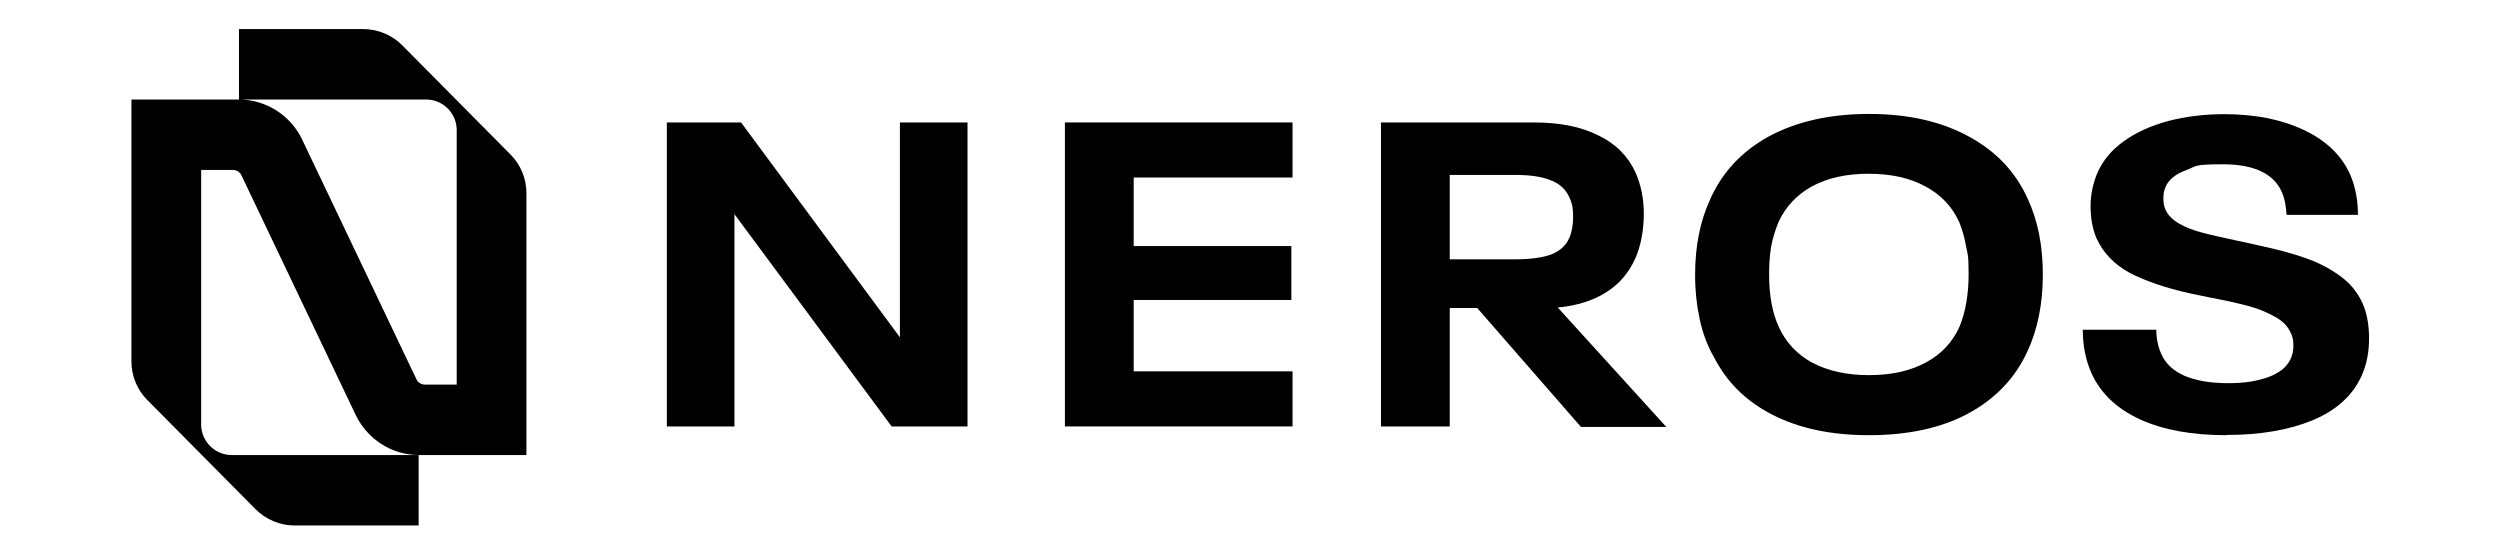 <?xml version="1.0" encoding="UTF-8"?>
<svg id="Layer_2" xmlns="http://www.w3.org/2000/svg" version="1.1" viewBox="0 0 1057.6 234.6">
  <!-- Generator: Adobe Illustrator 29.3.1, SVG Export Plug-In . SVG Version: 2.1.0 Build 151)  -->
  <g id="Components">
    <g id="_5dd60ee0-8849-41a2-bbbc-cb8e5274c92b_4">
      <path d="M941.9,184.1c-14.6,0-26.8-2.2-36.6-6.7-9.8-4.5-16.7-11-20.6-19.7-2.4-5.5-3.6-11.5-3.6-18.2h31.1c0,3.6.7,7,2,10,1.8,4.3,5.2,7.4,10,9.5,5,2.1,11.1,3.1,18.4,3.1s12.1-.9,16.8-2.5c4.7-1.7,7.9-4.2,9.5-7.5.9-1.8,1.3-3.8,1.3-6s-.4-4.1-1.3-5.6c-1.2-2.7-3.5-4.9-6.7-6.6-3.2-1.8-6.8-3.3-10.9-4.4-4-1.1-9.4-2.3-16.2-3.6l-8.7-1.8c-10.3-2.3-18.8-5.2-25.5-8.7-6.6-3.6-11.2-8.5-14-14.6-1.7-4-2.5-8.5-2.5-13.5s1-9.7,2.9-14.2c2.3-5.2,6-9.7,11.1-13.3,5.2-3.8,11.5-6.6,18.8-8.6,7.3-1.9,15.2-2.9,23.7-2.9,13,0,24.2,2.2,33.5,6.6,9.5,4.4,16.1,10.7,19.8,18.9,2.2,5.1,3.3,10.8,3.3,17.1h-30.2c-.2-4-.9-7.2-2-9.7-3.5-7.8-11.8-11.7-25-11.7s-11,.9-15.5,2.5c-4.4,1.6-7.3,3.9-8.7,7.1-.6,1.3-.9,3-.9,4.9s.3,3.5.9,4.7c1,2.3,2.9,4.2,5.6,5.8,2.8,1.6,6,2.9,9.5,3.8,3.6,1,8.7,2.1,15.1,3.5,1.9.4,5,1,9.1,2,7.5,1.6,14.1,3.3,19.7,5.3,5.6,1.9,10.5,4.5,14.8,7.6s7.5,7,9.6,11.7c1.8,4.1,2.7,9,2.7,14.8s-1,10.9-3.1,15.7c-3.8,8.4-10.7,14.7-20.8,18.9-10,4.1-22,6.2-36.2,6.2h0Z"/>
      <path d="M790.5,184.1c-15.9,0-29.4-2.9-40.6-8.6-11.2-5.7-19.4-13.8-24.8-24.4-2.7-4.6-4.7-9.9-6-15.8-1.3-6-2-12.3-2-19.1,0-12,2.1-22.5,6.2-31.5,5.1-11.7,13.4-20.6,25-27,11.7-6.3,25.8-9.5,42.4-9.5s30.5,3.2,42.1,9.5c11.5,6.2,19.9,15,25,26.4,4.3,9.2,6.4,19.9,6.4,32.1s-2.2,23.3-6.6,32.6c-5.2,11.3-13.6,20-25.1,26.2-11.4,6.1-25.4,9.1-41.9,9.1h0ZM790.7,158.7c9.5,0,17.4-1.8,23.9-5.3,6.6-3.5,11.4-8.6,14.4-15.3,2.5-6.2,3.8-13.5,3.8-22s-.4-8.5-1.1-12c-.6-3.6-1.6-7-2.9-10.2-3-6.6-7.8-11.6-14.4-15.1-6.4-3.5-14.4-5.3-23.9-5.3s-17.4,1.8-23.9,5.3c-6.4,3.5-11.2,8.6-14.2,15.1-1.3,3.2-2.4,6.6-3.1,10.2-.6,3.5-.9,7.5-.9,12,0,8.6,1.3,16,4,22,3,6.7,7.8,11.8,14.2,15.3,6.6,3.5,14.6,5.3,24,5.3Z"/>
      <path d="M625,130.3h-11.7v50.1h-29.1V51.8h64.7c10.9,0,20,1.8,27.3,5.5,7.3,3.5,12.5,8.7,15.7,15.7,2.3,5.2,3.5,11,3.5,17.5s-1.2,13.5-3.6,18.8c-2.7,6.1-6.8,10.9-12.4,14.4-5.5,3.5-12.3,5.6-20.4,6.4l45.9,50.5h-36.1l-43.7-50.1h0ZM613.3,109.7h27.7c6.3,0,11.4-.7,15.1-2,3.8-1.5,6.4-3.8,7.8-7.1,1.1-2.5,1.6-5.6,1.6-9.1s-.5-5.8-1.6-8c-1.5-3.4-4.1-5.8-8-7.3-3.8-1.5-8.7-2.2-14.9-2.2h-27.7v35.7h0Z"/>
      <path d="M450.5,51.8h96.3v23.3h-67.2v29h66.7v22.8h-66.7v30.2h67.2v23.3h-96.3V51.8h0Z"/>
      <path d="M282.2,51.8h31.3l67.2,90.9V51.8h28.6v128.6h-32.1l-66.5-89.8v89.8h-28.6V51.8Z"/>
      <path d="M177.2,222.3h-52.6c-6.1,0-12.1-2.5-16.4-6.8-17-17.1-28.9-29.1-45.9-46.3-4.3-4.3-6.7-10.2-6.7-16.3V42.1h45.5V12.3h52.6c6.1,0,12.1,2.5,16.4,6.8,17,17.1,28.9,29.1,45.9,46.3,4.3,4.3,6.7,10.2,6.7,16.3v110.8h-45.5c-11.4,0-21.7-6.6-26.7-16.9l-48.4-101.5c-.6-1.3-2-2.2-3.5-2.2h-13.5v107.7c0,7.1,5.8,12.9,12.9,12.9h79.1v29.8h0ZM101.1,42.1c11.3,0,21.8,6.6,26.7,16.9l48.4,101.5c.6,1.3,2,2.2,3.5,2.2h13.5V55c0-7.1-5.8-12.9-12.9-12.9h-79.2Z"/>
    </g>
  </g>
</svg>